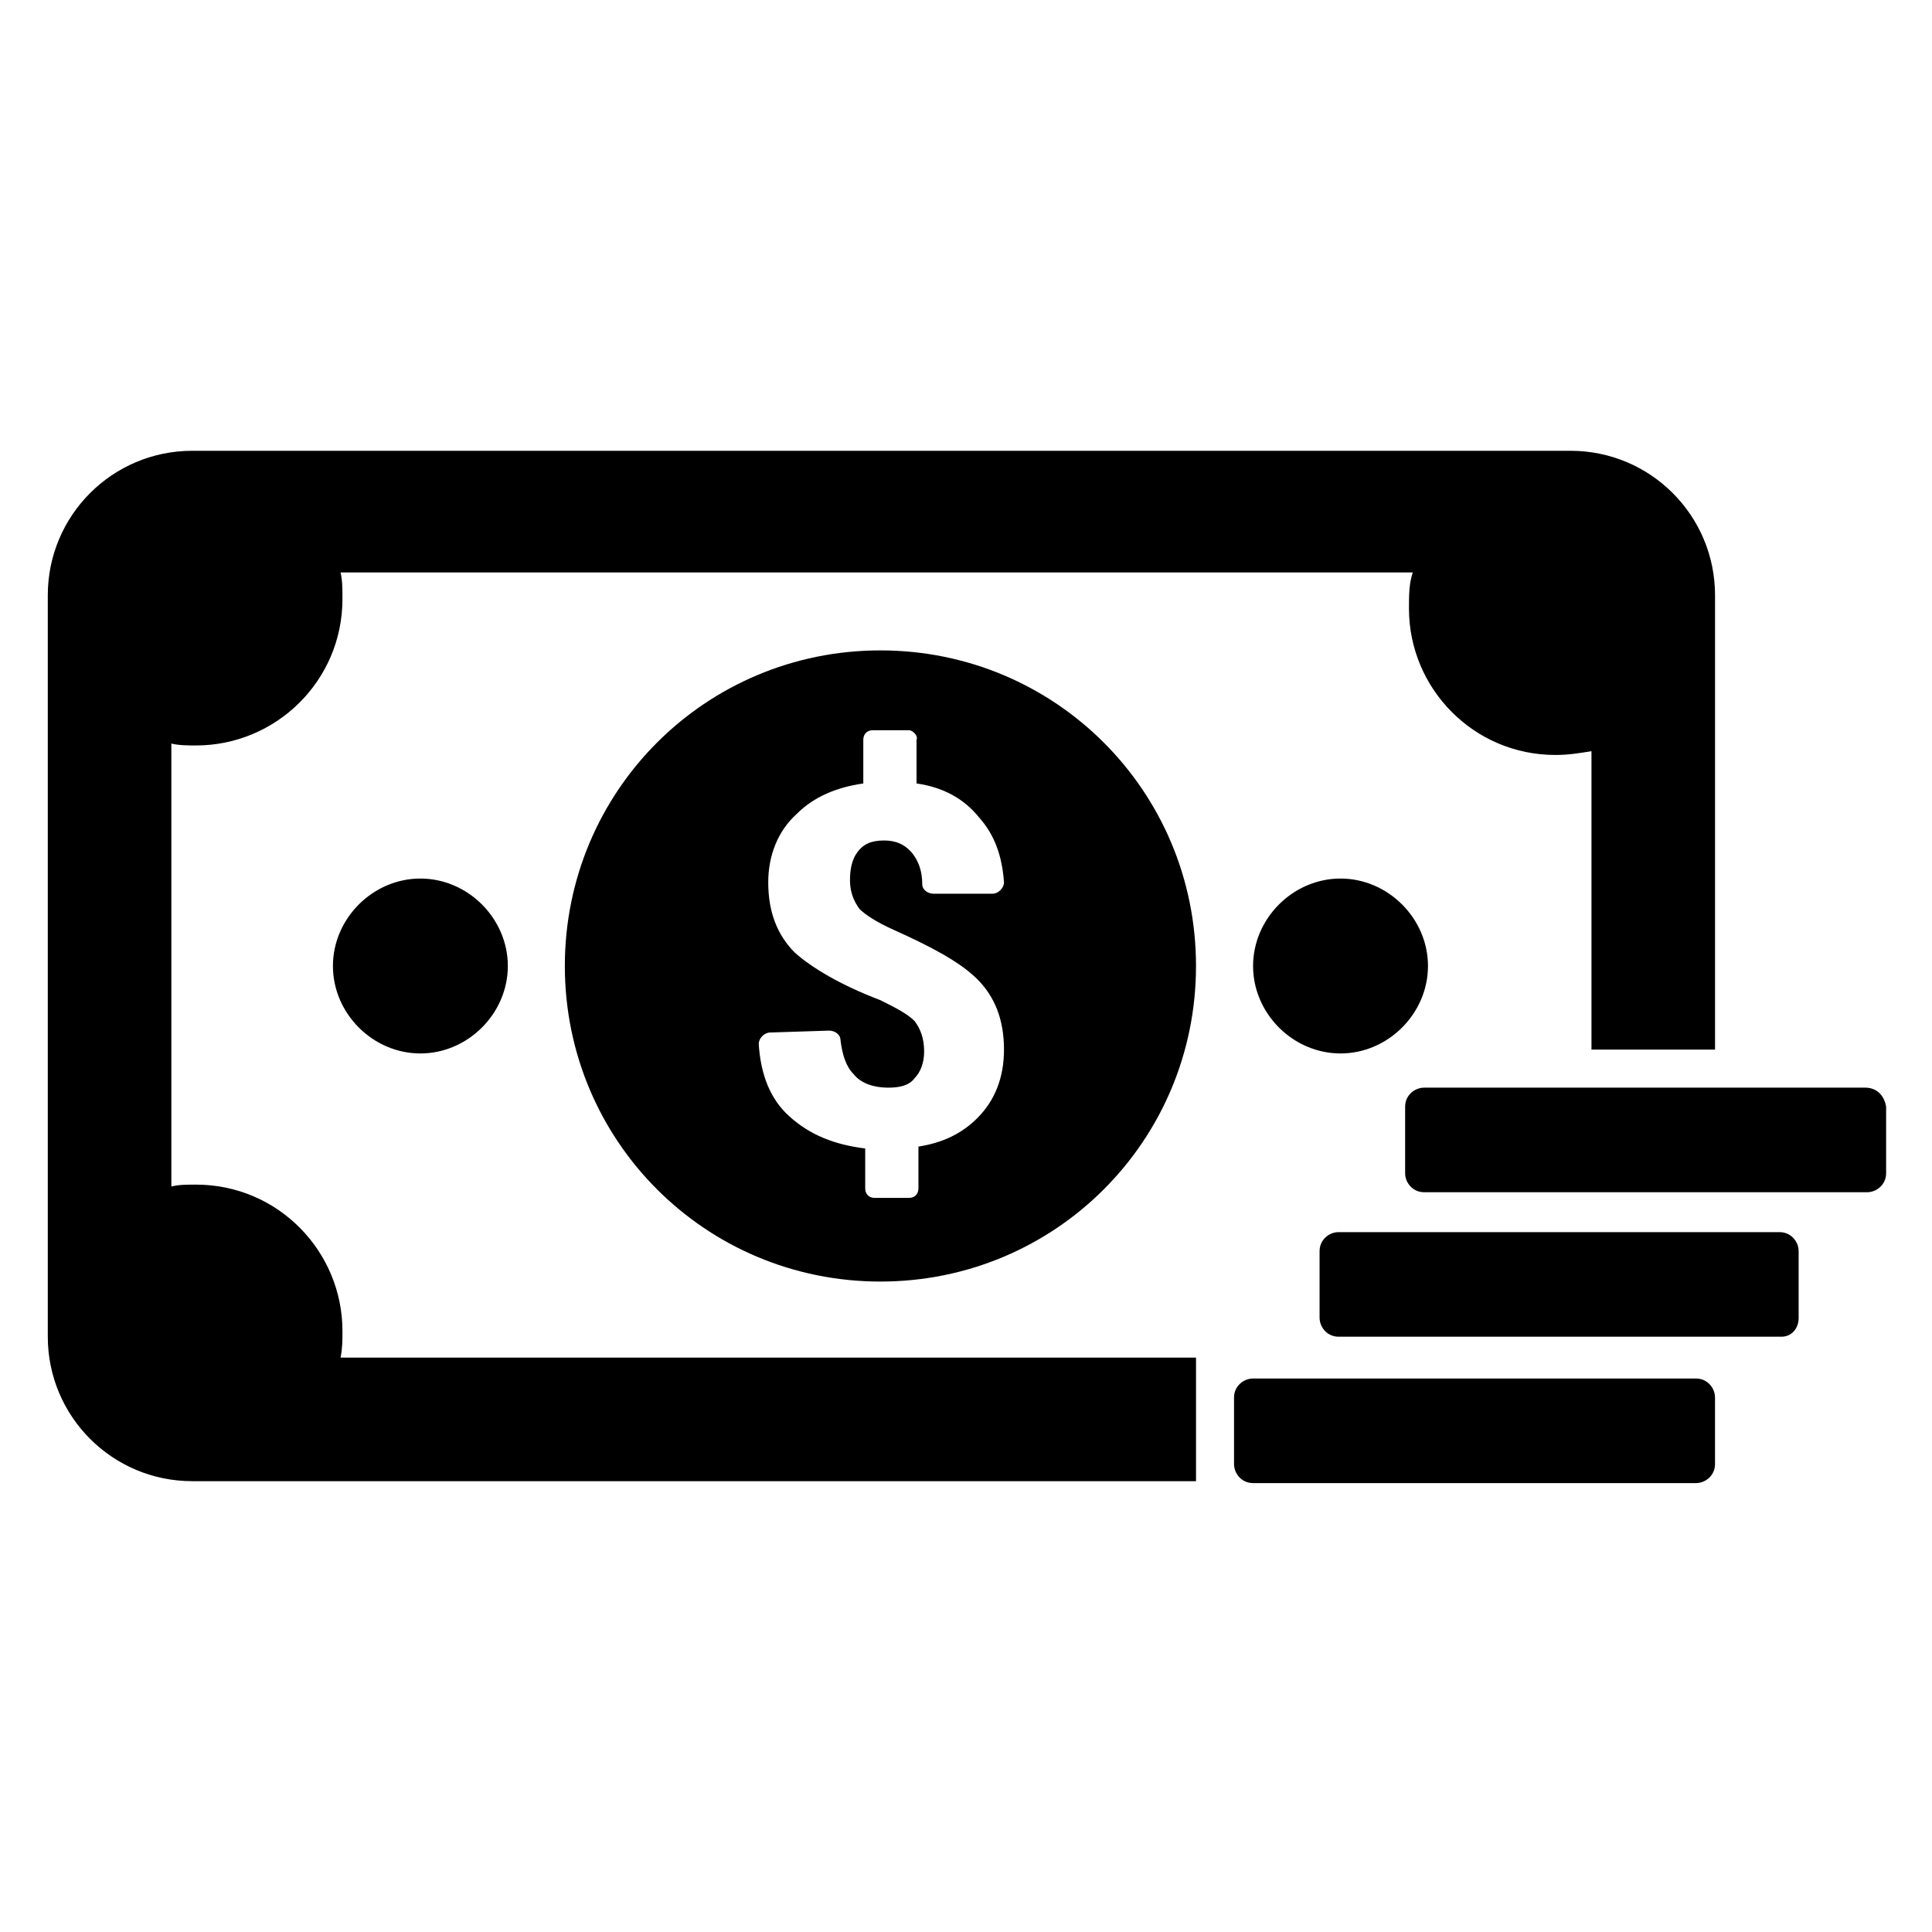 <?xml version="1.0" encoding="UTF-8"?>
<!-- Uploaded to: ICON Repo, www.iconrepo.com, Generator: ICON Repo Mixer Tools -->
<svg fill="#000000" width="800px" height="800px" version="1.1" viewBox="144 144 512 512" xmlns="http://www.w3.org/2000/svg">
 <path d="m522.43 400c0 12.594-10.578 23.176-23.176 23.176-12.594 0-23.176-10.578-23.176-23.176 0-12.594 10.578-23.176 23.176-23.176 12.594 0 23.176 10.578 23.176 23.176zm-290.2 0c0 12.594 10.578 23.176 23.176 23.176 12.594 0 23.176-10.578 23.176-23.176 0-12.594-10.578-23.176-23.176-23.176s-23.176 10.578-23.176 23.176zm-37.281 136.53h266.01v-32.746h-226.71c0.504-2.519 0.504-4.535 0.504-7.055 0-21.16-17.129-38.793-38.793-38.793-2.519 0-4.535 0-6.551 0.504v-117.39c2.016 0.504 4.535 0.504 6.551 0.504 21.16 0 38.793-17.129 38.793-38.793 0-2.519 0-5.039-0.504-7.055h284.15c-1.008 3.023-1.008 6.047-1.008 9.574 0 21.16 17.129 38.793 38.793 38.793 3.527 0 6.551-0.504 9.574-1.008v79.098h32.746v-120.41c0-21.16-17.129-38.289-38.289-38.289h-365.26c-21.16 0-38.289 17.129-38.289 38.289v196.48c0 21.164 17.129 38.293 38.289 38.293zm281.12-27.207c-2.519 0-5.039 2.016-5.039 5.039v17.633c0 2.519 2.016 5.039 5.039 5.039h117.39c2.519 0 5.039-2.016 5.039-5.039v-17.633c0-2.519-2.016-5.039-5.039-5.039zm144.59-16.121v-17.633c0-2.519-2.016-5.039-5.039-5.039h-116.88c-2.519 0-5.039 2.016-5.039 5.039v17.633c0 2.519 2.016 5.039 5.039 5.039h117.39c2.519 0 4.535-2.016 4.535-5.039zm17.633-60.961h-116.88c-2.519 0-5.039 2.016-5.039 5.039v17.633c0 2.519 2.016 5.039 5.039 5.039h117.39c2.519 0 5.039-2.016 5.039-5.039v-17.633c-0.504-3.023-2.519-5.039-5.543-5.039zm-260.97-115.88c46.352 0 83.633 37.281 83.633 83.633s-37.281 83.633-83.633 83.633-83.633-37.281-83.633-83.633 37.281-83.633 83.633-83.633zm7.555 21.16h-9.574c-1.512 0-2.519 1.008-2.519 2.519v11.586c-7.055 1.008-13.098 3.527-17.633 8.062-5.039 4.535-7.559 11.082-7.559 18.137 0 8.062 2.519 14.105 7.055 18.641 4.535 4.031 12.09 8.566 22.672 12.594 4.031 2.016 7.055 3.527 9.07 5.543 1.512 2.016 2.519 4.535 2.519 8.062 0 3.023-1.008 5.543-2.519 7.055-1.512 2.016-4.031 2.519-7.055 2.519-3.527 0-7.055-1.008-9.07-3.527-2.016-2.016-3.023-5.039-3.527-9.07 0-1.512-1.512-2.519-3.023-2.519l-15.617 0.504c-1.512 0-3.023 1.512-3.023 3.023 0.504 8.062 3.023 14.609 8.062 19.145 5.543 5.039 12.09 7.559 20.152 8.566v10.578c0 1.512 1.008 2.519 2.519 2.519h9.07c1.512 0 2.519-1.008 2.519-2.519v-11.082c6.551-1.008 11.586-3.527 15.617-7.559 4.535-4.535 7.055-10.578 7.055-18.137 0-8.062-2.519-14.105-7.055-18.641-4.535-4.535-12.09-8.566-22.168-13.098-4.535-2.016-7.559-4.031-9.07-5.543-1.512-2.016-2.519-4.535-2.519-7.559s0.504-5.543 2.016-7.559c1.512-2.016 3.527-3.023 7.055-3.023 3.023 0 5.543 1.008 7.559 3.527 1.512 2.016 2.519 4.535 2.519 8.062 0 1.512 1.512 2.519 3.023 2.519h15.617c1.512 0 3.023-1.512 3.023-3.023-0.504-7.055-2.519-12.594-6.551-17.129-4.031-5.039-9.574-8.062-16.625-9.07v-11.586c0.504-1.008-1.008-2.519-2.016-2.519z"/>
</svg>